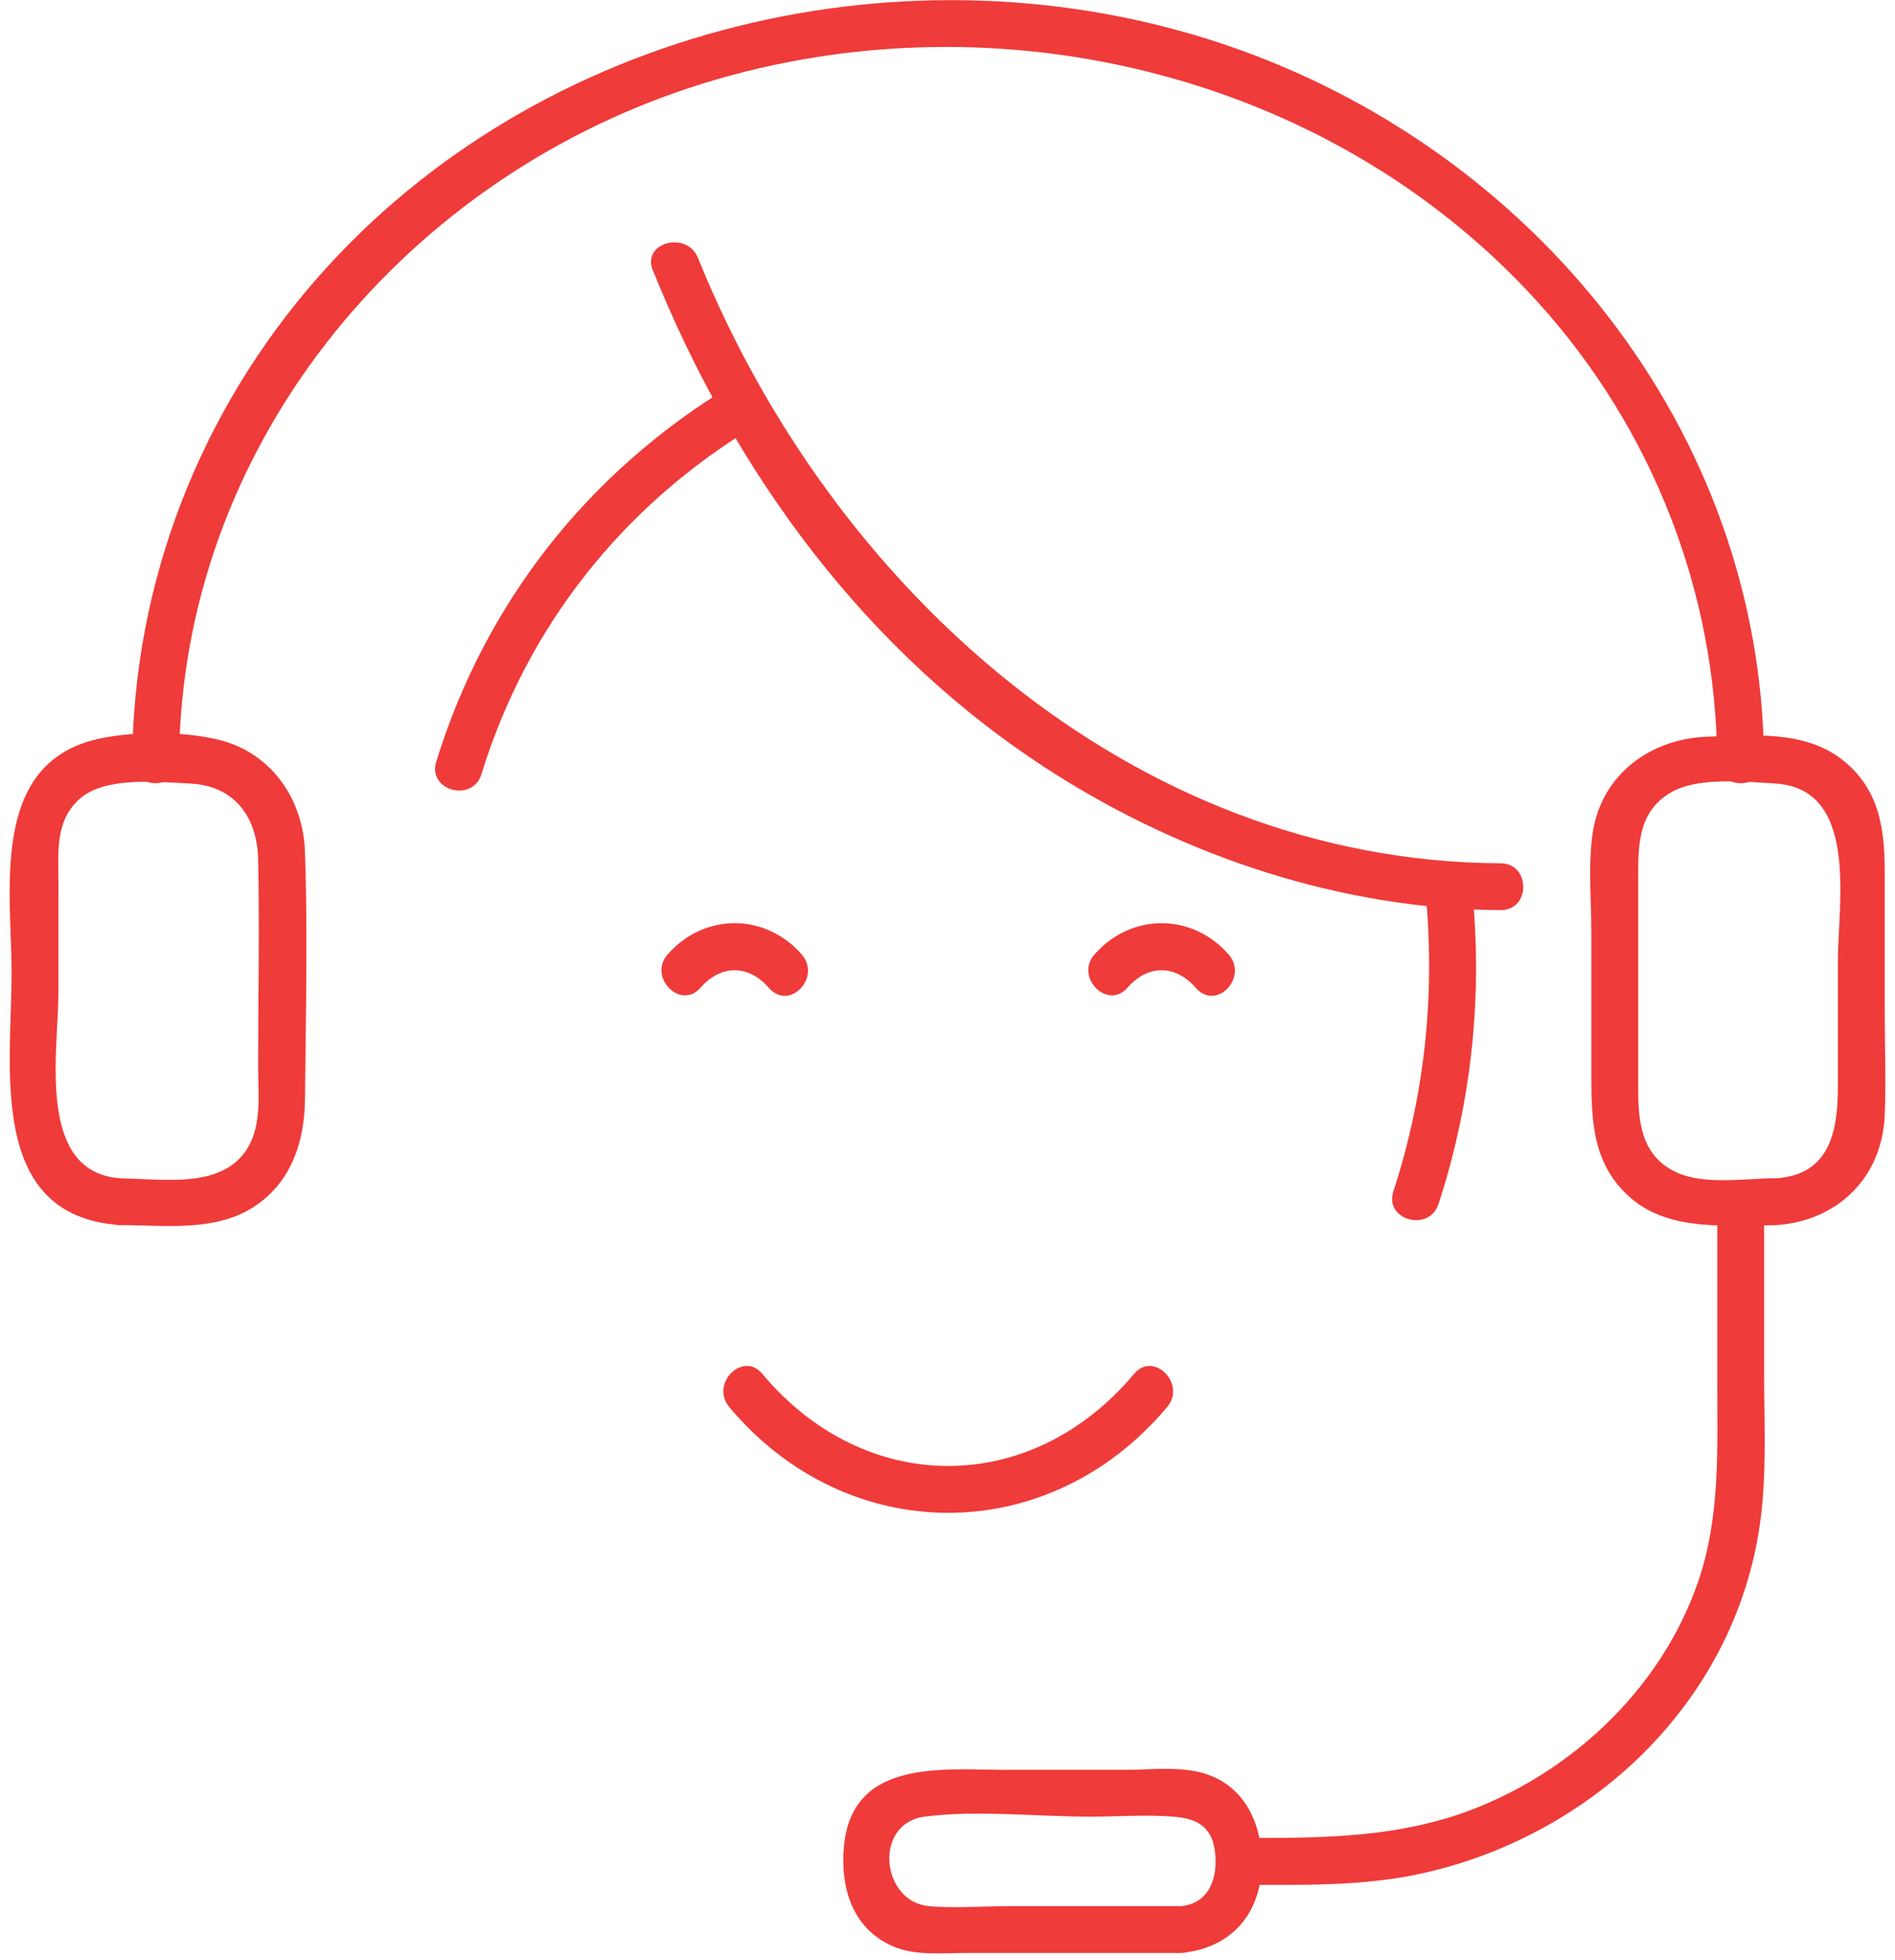 <svg width="118" height="122" viewBox="0 0 118 122" fill="none" xmlns="http://www.w3.org/2000/svg">
<g clip-path="url(#clip0_4_760)">
<path d="M11.149 47.343C11.295 28.007 24.761 11.484 42.875 5.487C61.319 -0.622 82.675 4.321 95.796 18.85C102.874 26.682 106.846 36.801 106.929 47.347C106.943 49.222 109.86 49.227 109.845 47.347C109.69 26.798 95.495 9.284 76.297 2.787C56.662 -3.855 33.594 1.583 19.798 17.262C12.457 25.609 8.315 36.228 8.232 47.347C8.218 49.222 11.135 49.227 11.149 47.347V47.343Z" fill="#EF3B39"/>
<path d="M7.518 76.263C10.216 76.263 13.283 76.69 15.69 75.2C18.096 73.709 18.966 71.135 18.991 68.416C19.039 63.298 19.166 58.137 18.991 53.024C18.879 49.756 16.915 46.872 13.638 46.056C11.421 45.502 8.023 45.498 5.816 46.07C-0.645 47.755 0.722 55.558 0.722 60.574C0.722 66.411 -0.844 75.743 7.518 76.263C9.394 76.379 9.385 73.466 7.518 73.35C2.214 73.019 3.638 65.376 3.638 61.788V54.922C3.638 53.063 3.41 51.052 5.004 49.693C6.599 48.333 9.812 48.678 11.82 48.775C14.62 48.906 16.015 50.873 16.074 53.495C16.166 57.802 16.074 62.118 16.074 66.425C16.074 68.377 16.395 70.645 14.873 72.16C13.094 73.937 9.817 73.359 7.518 73.359C5.641 73.359 5.636 76.273 7.518 76.273V76.263Z" fill="#EF3B39"/>
<path d="M110.565 73.349C108.708 73.349 106.131 73.786 104.401 72.985C102.194 71.966 102.009 69.849 102.009 67.761V54.505C102.009 52.465 102.053 50.431 104.133 49.285C105.801 48.362 108.654 48.668 110.502 48.77C115.796 49.066 114.444 56.248 114.444 59.851V67.537C114.444 70.266 114.046 73.136 110.565 73.354C108.698 73.471 108.688 76.384 110.565 76.268C114.42 76.03 117.21 73.291 117.361 69.407C117.444 67.275 117.361 65.124 117.361 62.992V54.276C117.361 51.552 117.006 49.032 114.644 47.241C112.281 45.449 109.121 45.774 106.35 45.857C102.811 45.964 99.729 48.192 99.18 51.829C98.878 53.83 99.092 55.986 99.092 57.996V66.964C99.092 69.844 99.184 72.577 101.6 74.622C104.017 76.666 107.512 76.268 110.565 76.268C112.441 76.268 112.446 73.354 110.565 73.354V73.349Z" fill="#EF3B39"/>
<path d="M77.109 117.332C80.959 117.332 84.799 117.453 88.582 116.613C93.861 115.443 98.834 112.729 102.612 108.854C106.389 104.979 108.8 100.211 109.573 94.991C110.03 91.879 109.85 88.664 109.85 85.527V75.398C109.85 73.524 106.933 73.519 106.933 75.398V86.212C106.933 90.388 107.118 94.481 105.728 98.502C103.535 104.829 98.373 109.878 92.228 112.423C87.323 114.457 82.301 114.418 77.109 114.418C75.232 114.418 75.227 117.332 77.109 117.332Z" fill="#EF3B39"/>
<path d="M73.516 118.662H62.729C61.129 118.662 59.457 118.803 57.862 118.662C54.848 118.395 54.367 113.51 57.571 113.088C60.774 112.666 64.547 113.088 67.901 113.088C69.603 113.088 71.367 112.952 73.069 113.088C74.45 113.2 75.436 113.642 75.65 115.22C75.864 116.798 75.359 118.497 73.516 118.662C71.674 118.827 71.644 121.746 73.516 121.576C76.627 121.299 78.519 119.172 78.567 116.069C78.606 113.394 77.376 110.898 74.552 110.286C73.132 109.98 71.508 110.175 70.074 110.175H62.733C58.776 110.175 53.089 109.441 52.554 114.899C52.306 117.453 53.05 120.046 55.587 121.153C56.968 121.755 58.601 121.576 60.069 121.576H73.521C75.397 121.576 75.402 118.662 73.521 118.662H73.516Z" fill="#EF3B39"/>
<path d="M40.653 16.83C45.748 29.445 53.93 40.666 65.505 48.056C73.774 53.339 83.584 56.607 93.443 56.656C95.32 56.665 95.324 53.752 93.443 53.742C70.434 53.626 51.718 36.495 43.463 16.058C42.768 14.339 39.948 15.091 40.648 16.834L40.653 16.83Z" fill="#EF3B39"/>
<path d="M29.977 48.197C32.812 39.005 38.757 31.508 46.987 26.531C48.592 25.56 47.129 23.04 45.514 24.016C36.633 29.386 30.221 37.505 27.163 47.42C26.608 49.217 29.423 49.984 29.977 48.197Z" fill="#EF3B39"/>
<path d="M89.578 74.947C91.659 68.562 92.344 61.876 91.649 55.199C91.455 53.354 88.538 53.334 88.732 55.199C89.403 61.638 88.771 68.013 86.763 74.17C86.18 75.957 88.995 76.724 89.578 74.947Z" fill="#EF3B39"/>
<path d="M45.398 87.576C52.763 96.375 65.32 96.375 72.685 87.576C73.881 86.149 71.829 84.076 70.624 85.518C64.216 93.17 53.871 93.175 47.464 85.518C46.258 84.076 44.207 86.149 45.403 87.576H45.398Z" fill="#EF3B39"/>
<path d="M49.934 59.428C47.658 56.816 43.837 56.816 41.562 59.428C40.337 60.836 42.389 62.905 43.623 61.487C44.858 60.069 46.574 60.001 47.867 61.487C49.16 62.973 51.159 60.836 49.929 59.428H49.934Z" fill="#EF3B39"/>
<path d="M76.516 59.428C74.24 56.816 70.419 56.816 68.144 59.428C66.919 60.836 68.971 62.905 70.206 61.487C71.44 60.069 73.156 60.001 74.45 61.487C75.743 62.973 77.741 60.836 76.511 59.428H76.516Z" fill="#EF3B39"/>
</g>
<defs>
<clipPath id="clip0_4_760">
<rect width="116.8" height="121.6" fill="white" transform="translate(0.6)"/>
</clipPath>
</defs>
</svg>

